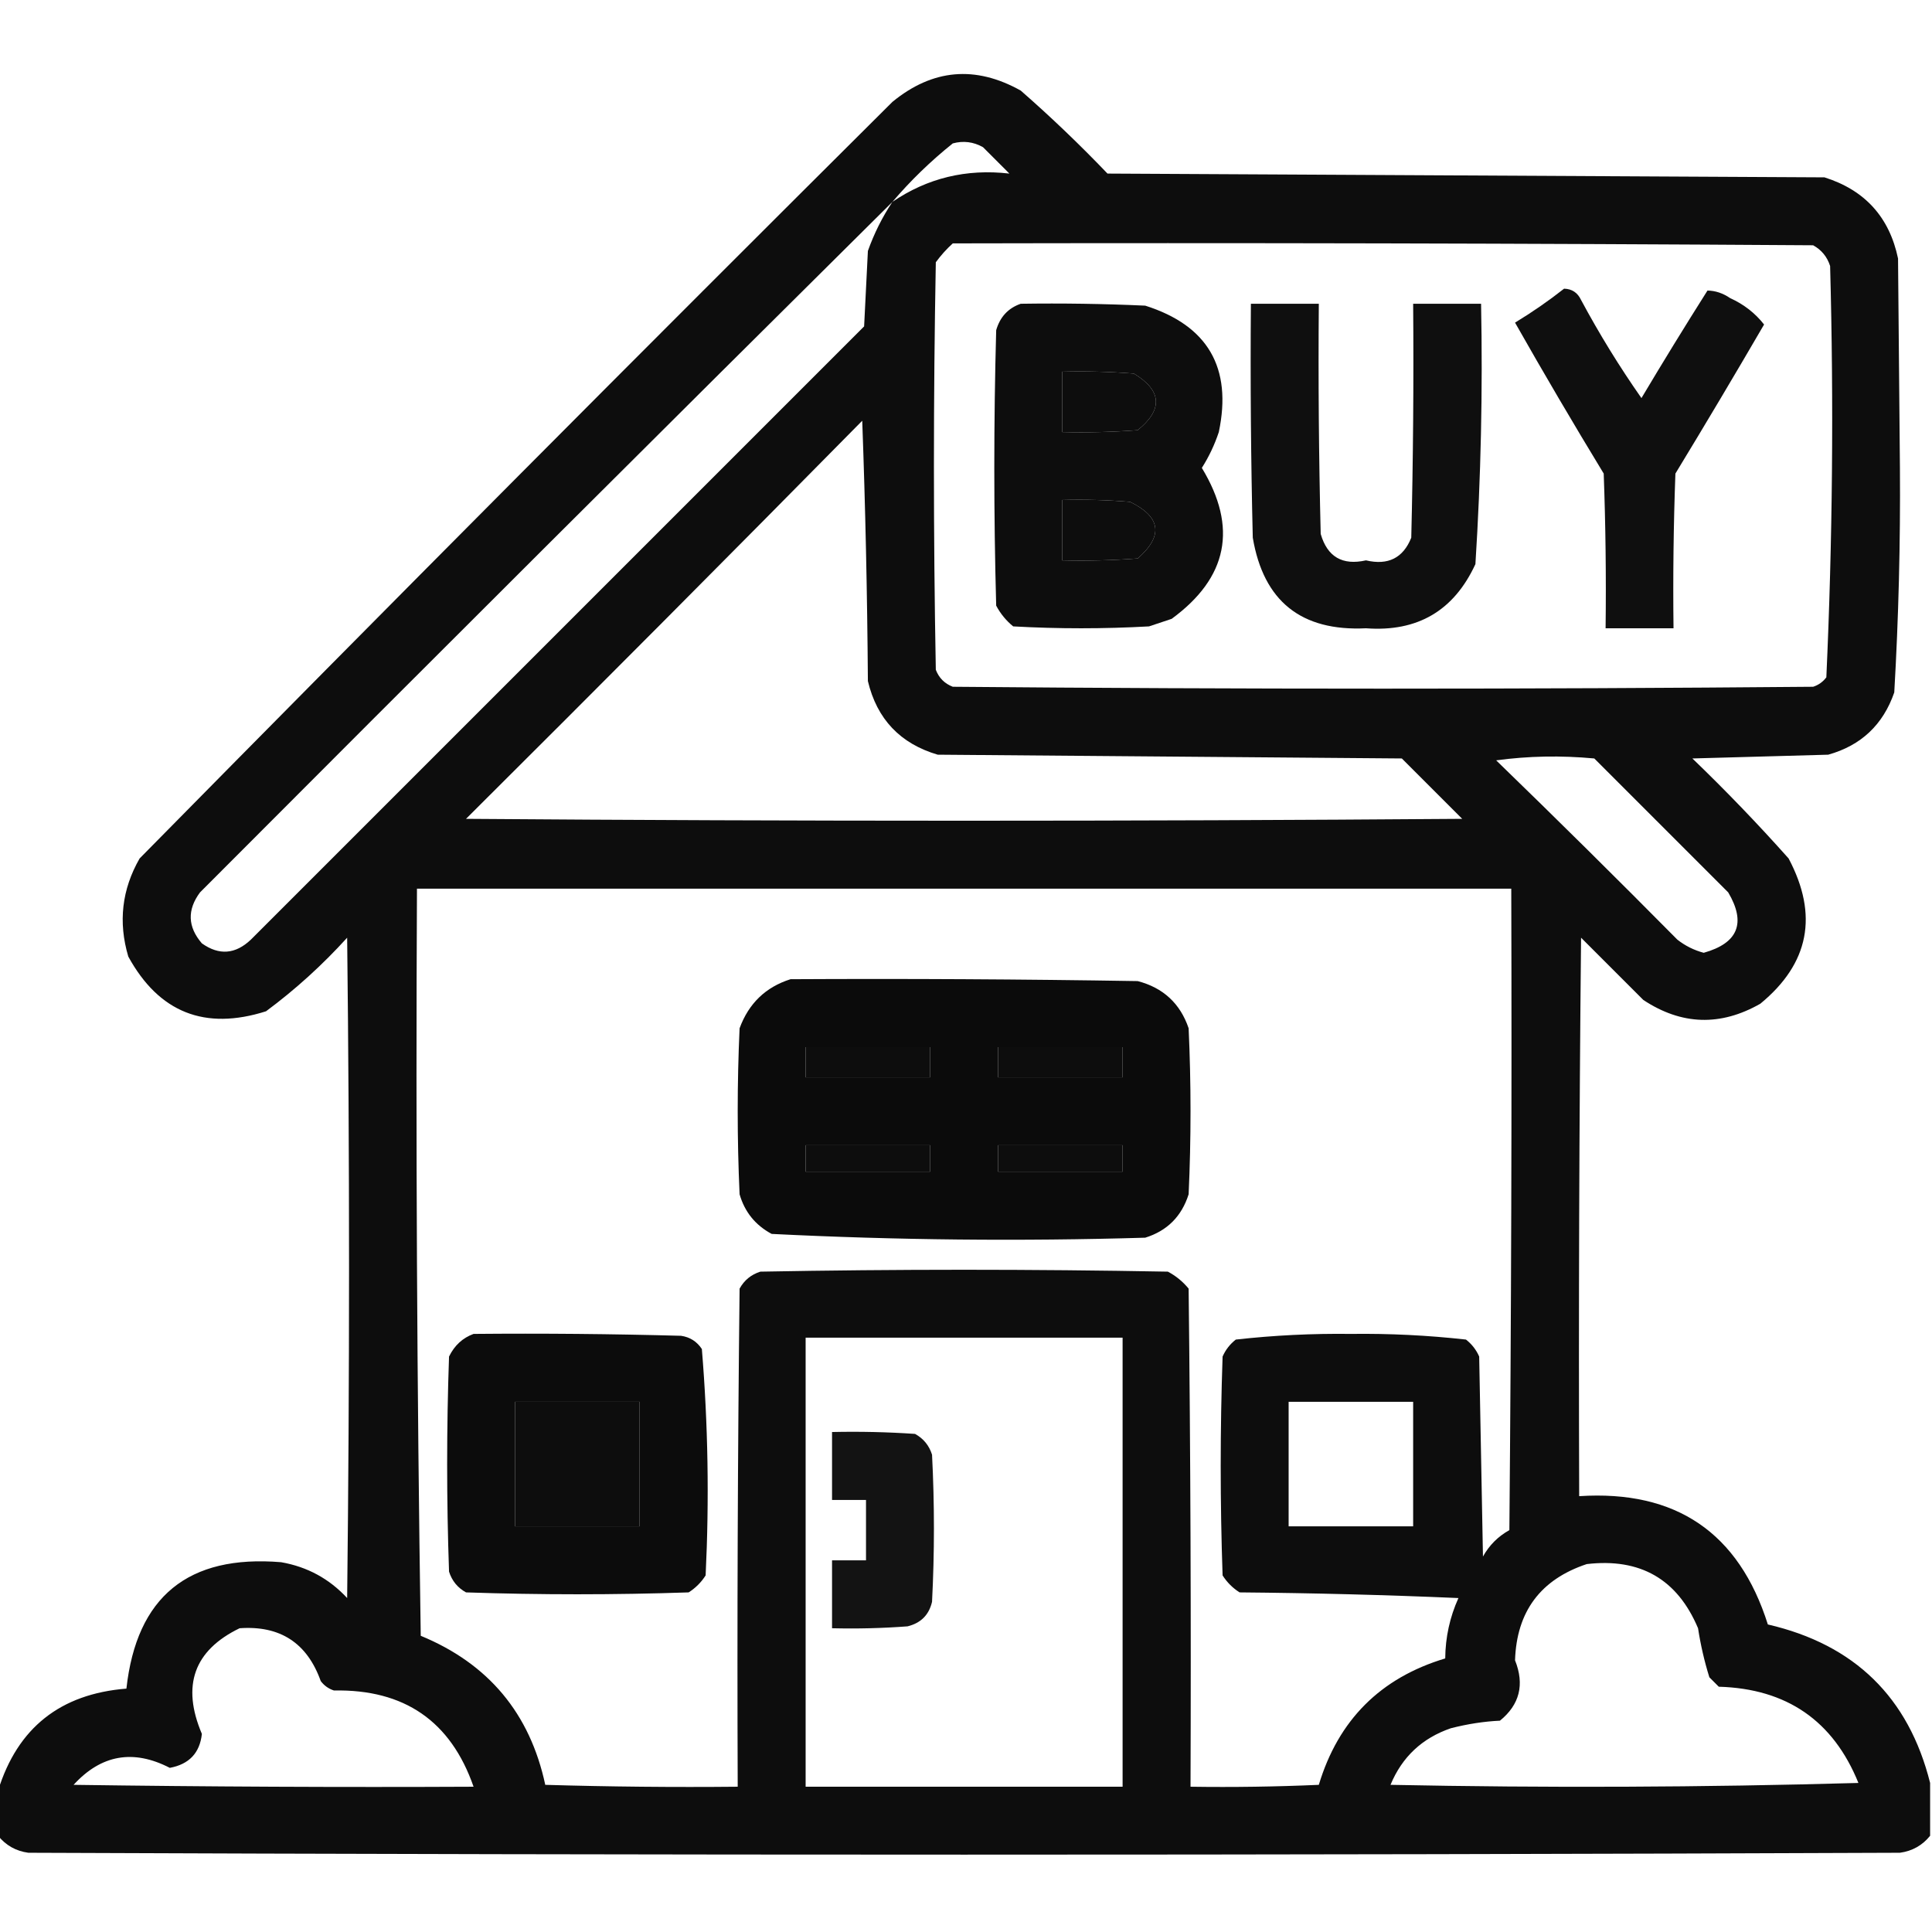 <?xml version="1.0" encoding="UTF-8"?>
<!DOCTYPE svg PUBLIC "-//W3C//DTD SVG 1.1//EN" "http://www.w3.org/Graphics/SVG/1.1/DTD/svg11.dtd">
<svg xmlns="http://www.w3.org/2000/svg" version="1.1" width="512px" height="512px" style="shape-rendering:geometricPrecision; text-rendering:geometricPrecision; image-rendering:optimizeQuality; fill-rule:evenodd; clip-rule:evenodd" xmlns:xlink="http://www.w3.org/1999/xlink">
<g><path style="opacity:0.949" fill="#000000" d="M 511.5,472.5 C 511.5,477.167 511.5,481.833 511.5,486.5C 509.444,489.049 506.778,490.549 503.5,491C 338.167,491.667 172.833,491.667 7.5,491C 4.222,490.549 1.556,489.049 -0.5,486.5C -0.5,482.5 -0.5,478.5 -0.5,474.5C 4.648,457.903 15.982,448.903 33.5,447.5C 36.201,423.127 49.868,411.96 74.5,414C 81.427,415.212 87.26,418.379 92,423.5C 92.667,365.167 92.667,306.833 92,248.5C 85.431,255.739 78.265,262.239 70.5,268C 54.281,273.153 42.114,268.319 34,253.5C 31.291,244.374 32.291,235.708 37,227.5C 103.139,160.361 169.639,93.527 236.5,27C 247.143,18.28 258.476,17.28 270.5,24C 278.47,30.969 286.136,38.302 293.5,46C 356.833,46.333 420.167,46.667 483.5,47C 494.211,50.376 500.711,57.543 503,68.5C 503.167,87 503.333,105.5 503.5,124C 503.643,143.882 503.143,163.716 502,183.5C 499.041,192.06 493.208,197.56 484.5,200C 472.5,200.333 460.5,200.667 448.5,201C 457.364,209.53 465.864,218.363 474,227.5C 481.96,242.521 479.46,255.354 466.5,266C 455.946,272.02 445.612,271.687 435.5,265C 430,259.5 424.5,254 419,248.5C 418.5,297.832 418.333,347.166 418.5,396.5C 444.144,394.834 460.811,406.167 468.5,430.5C 491.48,435.815 505.813,449.815 511.5,472.5 Z M 236.5,53.5 C 241.33,47.837 246.663,42.67 252.5,38C 255.303,37.245 257.97,37.578 260.5,39C 262.833,41.333 265.167,43.667 267.5,46C 256.098,44.684 245.765,47.184 236.5,53.5 Z M 236.5,53.5 C 233.833,57.501 231.666,61.834 230,66.5C 229.667,73.167 229.333,79.833 229,86.5C 174.833,140.667 120.667,194.833 66.5,249C 62.385,252.909 58.052,253.242 53.5,250C 49.733,245.633 49.567,241.133 53,236.5C 114.035,175.299 175.201,114.299 236.5,53.5 Z M 252.5,64.5 C 328.501,64.333 404.501,64.5 480.5,65C 482.726,66.227 484.226,68.061 485,70.5C 485.981,106.893 485.647,143.227 484,179.5C 483.097,180.701 481.931,181.535 480.5,182C 404.5,182.667 328.5,182.667 252.5,182C 250.333,181.167 248.833,179.667 248,177.5C 247.333,141.5 247.333,105.5 248,69.5C 249.366,67.638 250.866,65.972 252.5,64.5 Z M 281.5,98.5 C 287.842,98.334 294.175,98.501 300.5,99C 307.922,103.516 308.255,108.516 301.5,114C 294.842,114.5 288.175,114.666 281.5,114.5C 281.5,109.167 281.5,103.833 281.5,98.5 Z M 228.5,111.5 C 229.332,134.33 229.832,157.33 230,180.5C 232.4,190.567 238.566,197.067 248.5,200C 289.5,200.333 330.5,200.667 371.5,201C 376.833,206.333 382.167,211.667 387.5,217C 299.5,217.667 211.5,217.667 123.5,217C 158.701,181.965 193.701,146.799 228.5,111.5 Z M 281.5,132.5 C 287.509,132.334 293.509,132.501 299.5,133C 307.679,137.017 308.345,142.017 301.5,148C 294.842,148.5 288.175,148.666 281.5,148.5C 281.5,143.167 281.5,137.833 281.5,132.5 Z M 396.5,201.5 C 404.99,200.343 413.657,200.176 422.5,201C 434.333,212.833 446.167,224.667 458,236.5C 462.78,244.611 460.613,249.945 451.5,252.5C 448.912,251.806 446.579,250.64 444.5,249C 428.632,232.965 412.632,217.132 396.5,201.5 Z M 110.5,235.5 C 207.167,235.5 303.833,235.5 400.5,235.5C 400.667,292.168 400.5,348.834 400,405.5C 397,407.167 394.667,409.5 393,412.5C 392.667,394.833 392.333,377.167 392,359.5C 391.215,357.714 390.049,356.214 388.5,355C 378.403,353.87 368.236,353.37 358,353.5C 347.764,353.37 337.597,353.87 327.5,355C 325.951,356.214 324.785,357.714 324,359.5C 323.333,378.833 323.333,398.167 324,417.5C 325.167,419.333 326.667,420.833 328.5,422C 347.842,422.167 367.175,422.667 386.5,423.5C 384.213,428.566 383.046,433.9 383,439.5C 365.842,444.658 354.675,455.825 349.5,473C 338.172,473.5 326.838,473.667 315.5,473.5C 315.667,429.499 315.5,385.499 315,341.5C 313.457,339.622 311.624,338.122 309.5,337C 273.5,336.333 237.5,336.333 201.5,337C 199.061,337.774 197.227,339.274 196,341.5C 195.5,385.499 195.333,429.499 195.5,473.5C 178.497,473.667 161.497,473.5 144.5,473C 140.444,454.068 129.444,440.901 111.5,433.5C 110.5,367.503 110.167,301.503 110.5,235.5 Z M 213.5,277.5 C 224.5,277.5 235.5,277.5 246.5,277.5C 246.5,280.167 246.5,282.833 246.5,285.5C 235.5,285.5 224.5,285.5 213.5,285.5C 213.5,282.833 213.5,280.167 213.5,277.5 Z M 264.5,277.5 C 275.5,277.5 286.5,277.5 297.5,277.5C 297.5,280.167 297.5,282.833 297.5,285.5C 286.5,285.5 275.5,285.5 264.5,285.5C 264.5,282.833 264.5,280.167 264.5,277.5 Z M 213.5,303.5 C 224.5,303.5 235.5,303.5 246.5,303.5C 246.5,305.833 246.5,308.167 246.5,310.5C 235.5,310.5 224.5,310.5 213.5,310.5C 213.5,308.167 213.5,305.833 213.5,303.5 Z M 264.5,303.5 C 275.5,303.5 286.5,303.5 297.5,303.5C 297.5,305.833 297.5,308.167 297.5,310.5C 286.5,310.5 275.5,310.5 264.5,310.5C 264.5,308.167 264.5,305.833 264.5,303.5 Z M 213.5,354.5 C 241.5,354.5 269.5,354.5 297.5,354.5C 297.5,394.167 297.5,433.833 297.5,473.5C 269.5,473.5 241.5,473.5 213.5,473.5C 213.5,433.833 213.5,394.167 213.5,354.5 Z M 136.5,371.5 C 147.5,371.5 158.5,371.5 169.5,371.5C 169.5,382.5 169.5,393.5 169.5,404.5C 158.5,404.5 147.5,404.5 136.5,404.5C 136.5,393.5 136.5,382.5 136.5,371.5 Z M 341.5,371.5 C 352.5,371.5 363.5,371.5 374.5,371.5C 374.5,382.5 374.5,393.5 374.5,404.5C 363.5,404.5 352.5,404.5 341.5,404.5C 341.5,393.5 341.5,382.5 341.5,371.5 Z M 420.5,414.5 C 434.687,412.838 444.521,418.504 450,431.5C 450.681,435.929 451.681,440.263 453,444.5C 453.833,445.333 454.667,446.167 455.5,447C 473.485,447.511 485.819,456.011 492.5,472.5C 451.171,473.667 409.837,473.833 368.5,473C 371.564,465.603 376.898,460.603 384.5,458C 388.971,456.86 393.304,456.194 397.5,456C 402.728,451.754 404.062,446.421 401.5,440C 401.923,427.079 408.257,418.579 420.5,414.5 Z M 63.5,431.5 C 74.228,430.732 81.394,435.399 85,445.5C 85.903,446.701 87.069,447.535 88.5,448C 107.126,447.628 119.459,456.128 125.5,473.5C 90.165,473.667 54.832,473.5 19.5,473C 26.811,465.002 35.311,463.502 45,468.5C 50.121,467.549 52.954,464.549 53.5,459.5C 48.06,446.705 51.394,437.371 63.5,431.5 Z"/></g>
<g><path style="opacity:0.938" fill="#000000" d="M 414.5,76.5 C 416.592,76.561 418.092,77.561 419,79.5C 423.832,88.501 429.165,97.168 435,105.5C 440.708,95.916 446.541,86.416 452.5,77C 454.598,77.032 456.598,77.699 458.5,79C 462.132,80.645 465.132,82.979 467.5,86C 459.799,99.233 451.966,112.4 444,125.5C 443.5,139.163 443.333,152.829 443.5,166.5C 437.5,166.5 431.5,166.5 425.5,166.5C 425.667,152.829 425.5,139.163 425,125.5C 416.967,112.297 409.134,98.963 401.5,85.5C 406.074,82.724 410.407,79.724 414.5,76.5 Z"/></g>
<g><path style="opacity:0.949" fill="#000000" d="M 270.5,80.5 C 281.505,80.334 292.505,80.5 303.5,81C 320.087,86.261 326.587,97.428 323,114.5C 321.879,117.873 320.379,121.039 318.5,124C 328.058,139.769 325.391,153.103 310.5,164C 308.5,164.667 306.5,165.333 304.5,166C 292.5,166.667 280.5,166.667 268.5,166C 266.622,164.457 265.122,162.624 264,160.5C 263.333,136.167 263.333,111.833 264,87.5C 265.018,83.985 267.185,81.652 270.5,80.5 Z M 281.5,98.5 C 281.5,103.833 281.5,109.167 281.5,114.5C 288.175,114.666 294.842,114.5 301.5,114C 308.255,108.516 307.922,103.516 300.5,99C 294.175,98.501 287.842,98.334 281.5,98.5 Z M 281.5,132.5 C 281.5,137.833 281.5,143.167 281.5,148.5C 288.175,148.666 294.842,148.5 301.5,148C 308.345,142.017 307.679,137.017 299.5,133C 293.509,132.501 287.509,132.334 281.5,132.5 Z"/></g>
<g><path style="opacity:0.941" fill="#000000" d="M 331.5,80.5 C 337.5,80.5 343.5,80.5 349.5,80.5C 349.333,100.836 349.5,121.169 350,141.5C 351.753,147.573 355.753,149.906 362,148.5C 367.844,149.883 371.844,147.883 374,142.5C 374.5,121.836 374.667,101.169 374.5,80.5C 380.5,80.5 386.5,80.5 392.5,80.5C 392.958,103.553 392.458,126.553 391,149.5C 385.303,161.851 375.636,167.518 362,166.5C 344.845,167.338 334.845,159.338 332,142.5C 331.5,121.836 331.333,101.169 331.5,80.5 Z"/></g>
<g><path style="opacity:0.956" fill="#000000" d="M 209.5,259.5 C 240.168,259.333 270.835,259.5 301.5,260C 308.262,261.763 312.762,265.93 315,272.5C 315.667,287.167 315.667,301.833 315,316.5C 313.141,322.36 309.307,326.193 303.5,328C 270.439,328.979 237.439,328.645 204.5,327C 200.183,324.685 197.35,321.185 196,316.5C 195.333,301.833 195.333,287.167 196,272.5C 198.417,265.915 202.917,261.582 209.5,259.5 Z M 213.5,277.5 C 213.5,280.167 213.5,282.833 213.5,285.5C 224.5,285.5 235.5,285.5 246.5,285.5C 246.5,282.833 246.5,280.167 246.5,277.5C 235.5,277.5 224.5,277.5 213.5,277.5 Z M 264.5,277.5 C 264.5,280.167 264.5,282.833 264.5,285.5C 275.5,285.5 286.5,285.5 297.5,285.5C 297.5,282.833 297.5,280.167 297.5,277.5C 286.5,277.5 275.5,277.5 264.5,277.5 Z M 213.5,303.5 C 213.5,305.833 213.5,308.167 213.5,310.5C 224.5,310.5 235.5,310.5 246.5,310.5C 246.5,308.167 246.5,305.833 246.5,303.5C 235.5,303.5 224.5,303.5 213.5,303.5 Z M 264.5,303.5 C 264.5,305.833 264.5,308.167 264.5,310.5C 275.5,310.5 286.5,310.5 297.5,310.5C 297.5,308.167 297.5,305.833 297.5,303.5C 286.5,303.5 275.5,303.5 264.5,303.5 Z"/></g>
<g><path style="opacity:0.95" fill="#000000" d="M 125.5,353.5 C 143.836,353.333 162.17,353.5 180.5,354C 182.848,354.346 184.681,355.513 186,357.5C 187.642,377.41 187.975,397.41 187,417.5C 185.833,419.333 184.333,420.833 182.5,422C 162.833,422.667 143.167,422.667 123.5,422C 121.274,420.773 119.774,418.939 119,416.5C 118.333,397.5 118.333,378.5 119,359.5C 120.436,356.558 122.603,354.558 125.5,353.5 Z M 136.5,371.5 C 136.5,382.5 136.5,393.5 136.5,404.5C 147.5,404.5 158.5,404.5 169.5,404.5C 169.5,393.5 169.5,382.5 169.5,371.5C 158.5,371.5 147.5,371.5 136.5,371.5 Z"/></g>
<g><path style="opacity:0.923" fill="#000000" d="M 220.5,379.5 C 227.841,379.334 235.174,379.5 242.5,380C 244.726,381.227 246.226,383.061 247,385.5C 247.667,398.5 247.667,411.5 247,424.5C 246.193,427.973 244.027,430.14 240.5,431C 233.842,431.5 227.175,431.666 220.5,431.5C 220.5,425.5 220.5,419.5 220.5,413.5C 223.5,413.5 226.5,413.5 229.5,413.5C 229.5,408.167 229.5,402.833 229.5,397.5C 226.5,397.5 223.5,397.5 220.5,397.5C 220.5,391.5 220.5,385.5 220.5,379.5 Z"/></g>
</svg>

